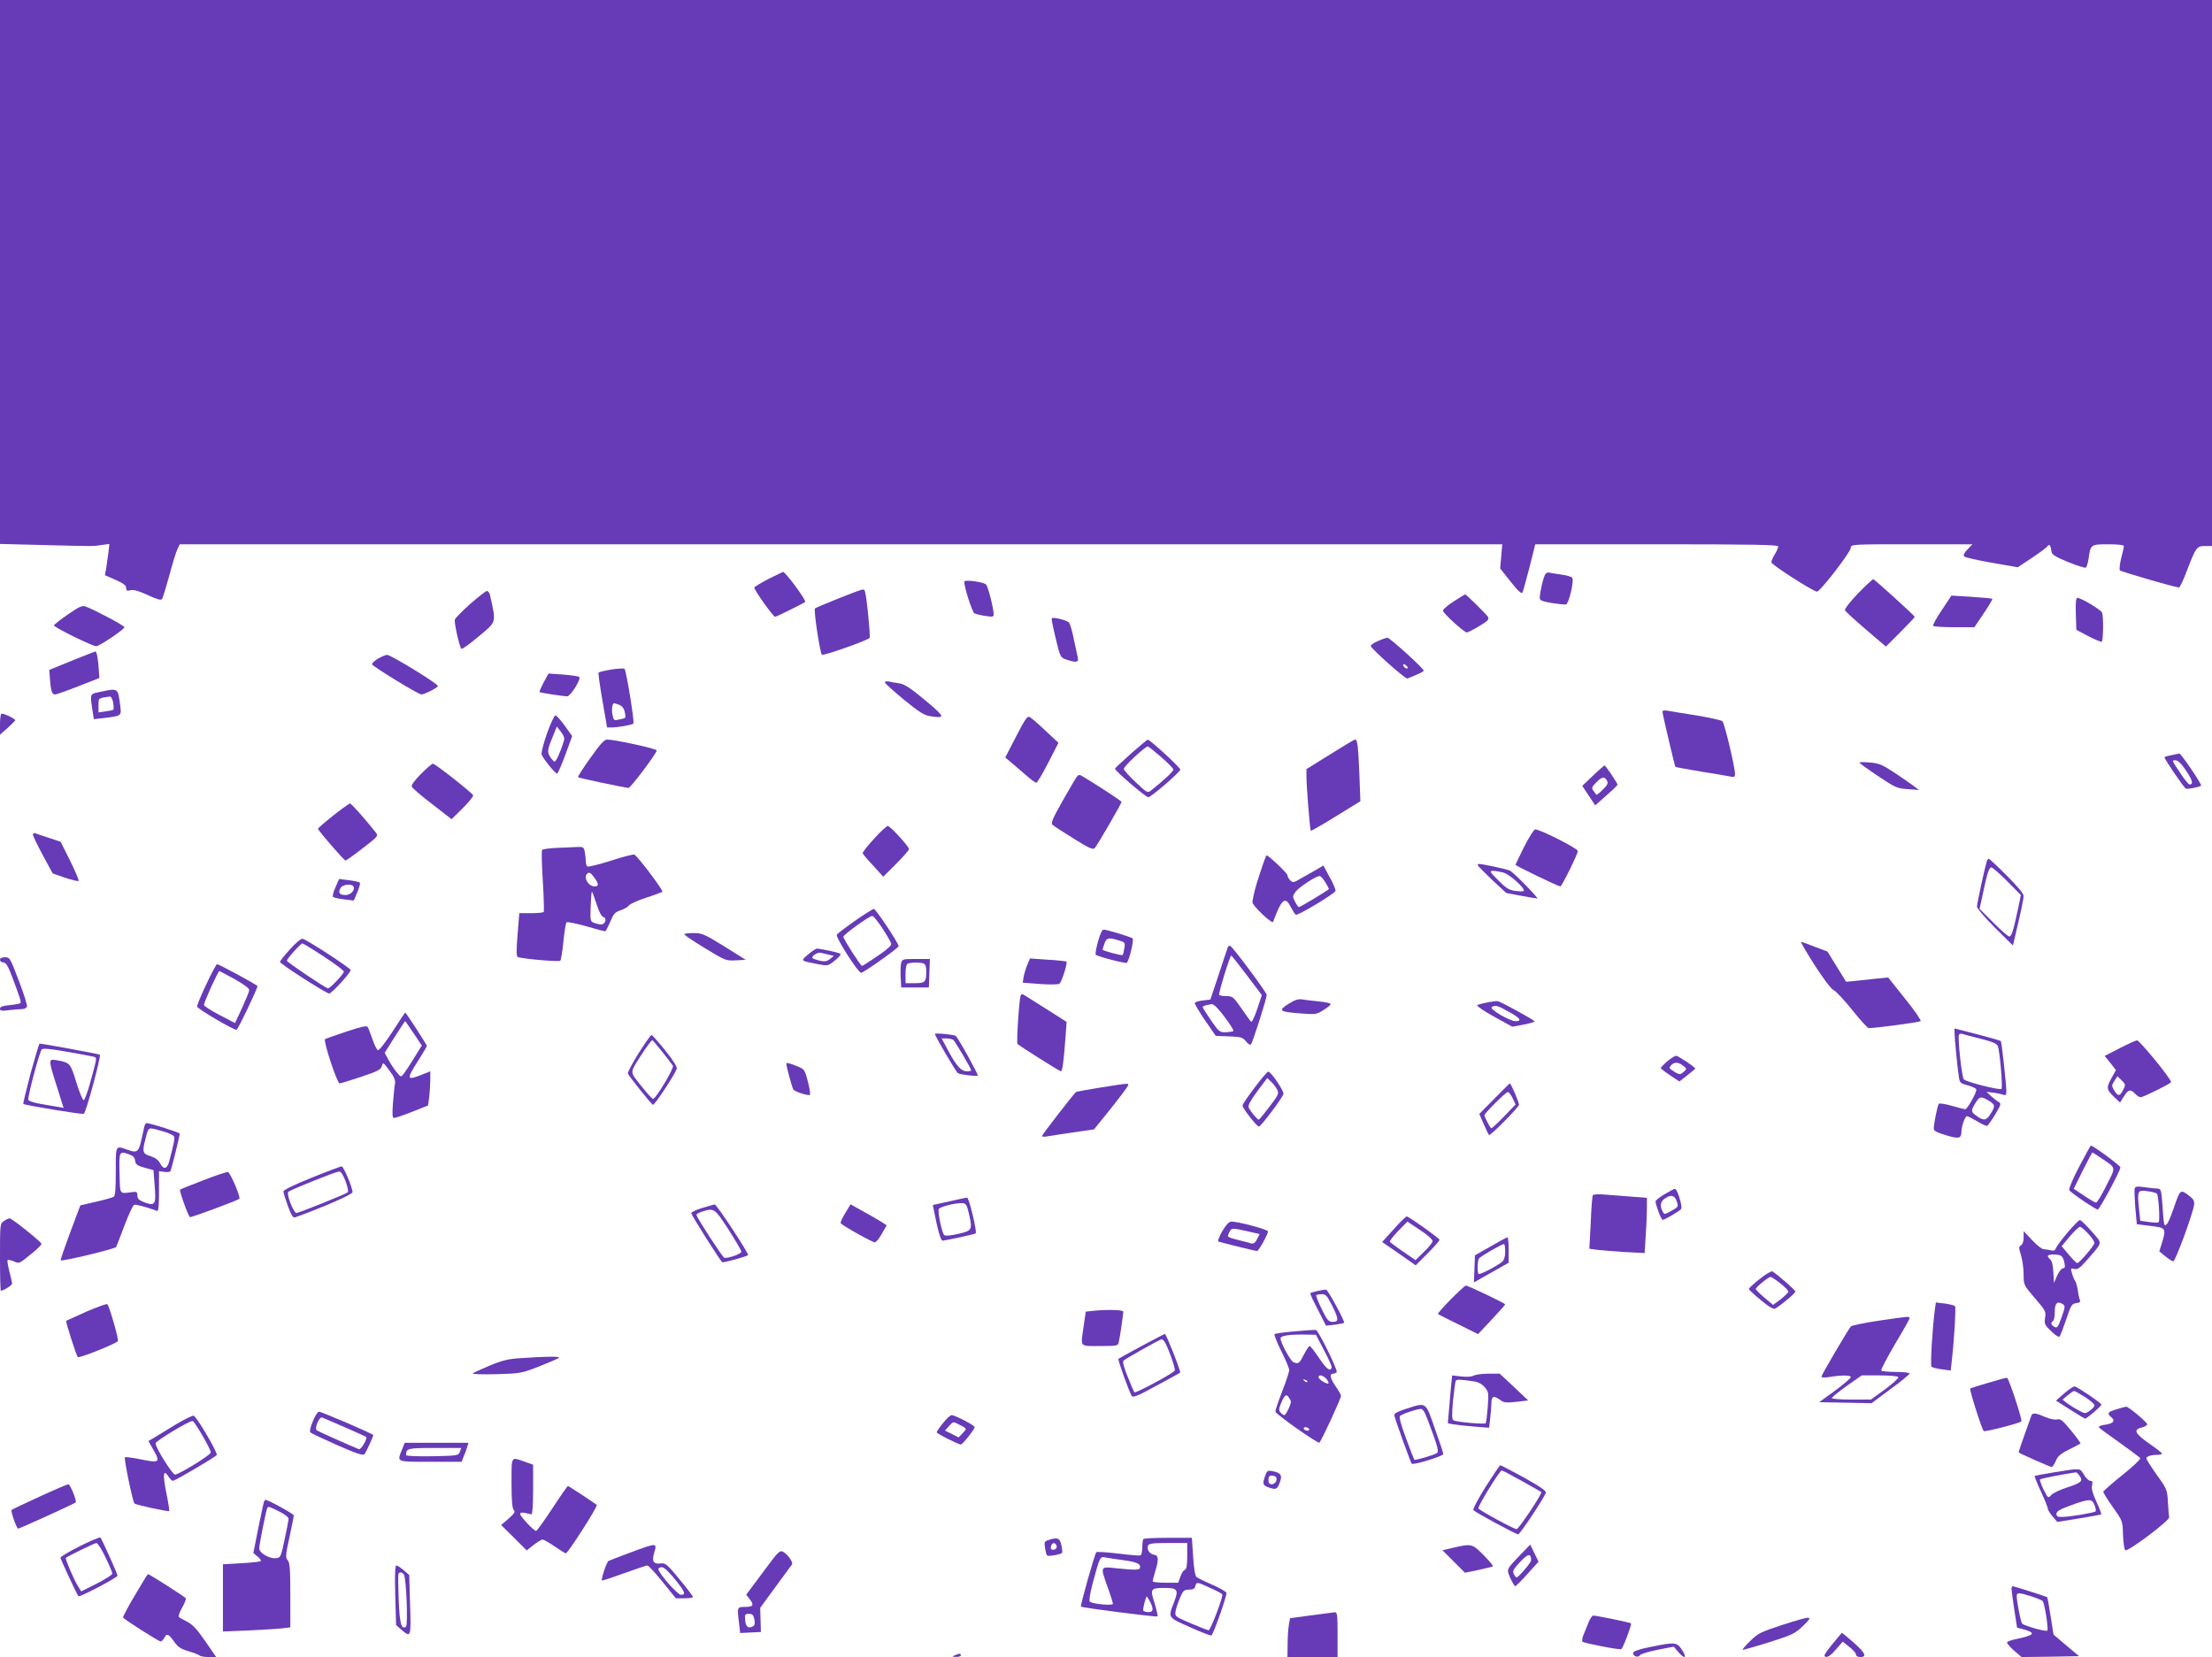 <?xml version="1.0" standalone="no"?>
<!DOCTYPE svg PUBLIC "-//W3C//DTD SVG 20010904//EN"
 "http://www.w3.org/TR/2001/REC-SVG-20010904/DTD/svg10.dtd">
<svg version="1.0" xmlns="http://www.w3.org/2000/svg"
 width="1280pt" height="959pt" viewBox="0 0 1280 959"
 preserveAspectRatio="xMidYMid meet">
<g transform="translate(0,959) scale(0.1,-0.1)"
fill="#673ab7" stroke="none">
<path d="M0 8016 l0 -1574 238 -6 c312 -8 300 -8 351 0 l44 6 -6 -53 c-4 -30
-10 -71 -13 -91 l-7 -37 62 -27 c45 -20 61 -32 61 -46 0 -17 5 -19 25 -14 18
5 48 -4 100 -28 54 -25 76 -31 83 -23 4 7 23 68 42 137 18 69 39 137 47 152
l13 28 3827 0 3826 0 -6 -70 -6 -70 61 -77 c43 -54 63 -72 68 -62 4 8 22 74
41 147 l33 132 703 0 c556 0 703 -3 703 -12 0 -7 -9 -28 -20 -46 -11 -18 -20
-39 -20 -46 0 -14 239 -167 264 -170 18 -1 196 230 196 254 0 20 8 20 352 20
l352 0 -29 -30 c-20 -21 -26 -33 -18 -41 5 -5 77 -22 160 -36 l149 -26 80 53
c43 29 85 59 91 68 13 16 18 10 25 -33 2 -15 27 -30 96 -58 51 -21 97 -35 102
-32 5 3 12 27 16 53 11 81 13 82 114 82 59 0 90 -4 90 -11 0 -6 -7 -38 -16
-71 -8 -34 -11 -65 -7 -69 8 -8 322 -99 342 -99 5 0 26 44 46 98 52 135 57
142 105 142 l40 0 0 1580 0 1580 -6400 0 -6400 0 0 -1574z"/>
<path d="M4448 6240 c-42 -22 -79 -44 -83 -50 -5 -9 109 -170 121 -170 5 0
167 80 173 86 9 8 -114 175 -128 174 -3 -1 -41 -19 -83 -40z"/>
<path d="M8943 6268 c-11 -14 -33 -105 -33 -138 0 -15 13 -20 70 -30 38 -6 75
-10 82 -8 17 6 48 139 36 154 -5 7 -34 15 -65 19 -31 4 -61 9 -68 11 -6 3 -16
-1 -22 -8z"/>
<path d="M10752 6156 c-47 -49 -79 -91 -76 -98 3 -7 58 -57 121 -111 l116 -99
83 83 c46 46 84 86 84 89 0 6 -228 213 -240 218 -3 1 -43 -36 -88 -82z"/>
<path d="M5580 6224 c-1 -32 46 -177 59 -184 9 -4 37 -11 64 -15 40 -6 47 -5
47 9 0 33 -32 161 -44 173 -13 15 -126 30 -126 17z"/>
<path d="M4853 6127 c-72 -29 -134 -55 -137 -58 -9 -8 29 -258 40 -268 8 -8
260 81 276 97 6 7 -17 243 -27 270 -6 17 -4 17 -152 -41z"/>
<path d="M2720 6094 c-47 -42 -86 -82 -88 -90 -5 -19 28 -163 38 -169 5 -3 49
29 99 71 107 89 103 76 66 242 -3 12 -11 22 -18 22 -6 -1 -50 -35 -97 -76z"/>
<path d="M8413 6110 c-35 -22 -63 -46 -63 -54 0 -15 122 -126 138 -126 6 0 38
16 71 36 49 29 59 39 52 53 -9 15 -126 131 -133 131 -2 0 -31 -18 -65 -40z"/>
<path d="M11237 6060 c-31 -46 -54 -87 -51 -92 3 -4 58 -8 122 -8 l117 0 54
80 c30 44 52 82 50 84 -3 3 -57 8 -121 12 l-116 7 -55 -83z"/>
<path d="M12012 6038 l3 -93 70 -37 c38 -20 73 -34 77 -32 9 6 11 145 2 168
-6 17 -122 86 -143 86 -8 0 -11 -26 -9 -92z"/>
<path d="M393 6034 c-43 -30 -79 -58 -81 -63 -3 -10 222 -121 245 -121 18 0
163 98 163 110 0 9 -169 99 -225 120 -19 7 -37 -1 -102 -46z"/>
<path d="M6086 6011 c-2 -3 8 -55 23 -116 26 -108 27 -110 61 -122 56 -19 73
-17 67 10 -3 12 -13 60 -23 107 -9 47 -22 90 -28 97 -13 14 -94 34 -100 24z"/>
<path d="M7972 5879 c-24 -10 -42 -23 -40 -28 7 -20 201 -192 212 -188 79 32
96 41 94 47 -7 18 -197 190 -209 189 -8 0 -34 -9 -57 -20z m174 -156 c-7 -7
-26 7 -26 19 0 6 6 6 15 -2 9 -7 13 -15 11 -17z"/>
<path d="M415 5766 l-130 -53 3 -39 c5 -78 12 -104 30 -103 9 0 71 22 137 48
l120 47 -3 45 c-4 64 -12 109 -20 109 -4 -1 -65 -25 -137 -54z"/>
<path d="M2187 5778 c-20 -12 -36 -27 -34 -33 4 -12 266 -173 285 -174 15 -1
88 35 96 48 7 10 -272 181 -294 181 -8 0 -32 -10 -53 -22z"/>
<path d="M3537 5715 c-37 -6 -69 -14 -73 -17 -3 -3 7 -76 22 -162 l27 -156 31
0 c35 1 114 15 121 22 8 7 -41 308 -51 317 -5 4 -39 2 -77 -4z m46 -204 c17
-7 28 -21 32 -41 8 -37 9 -36 -32 -44 -30 -7 -32 -6 -39 28 -6 33 -1 66 10 66
3 0 16 -4 29 -9z"/>
<path d="M3146 5641 c-15 -29 -26 -54 -24 -56 5 -5 133 -24 160 -25 19 0 82
100 70 112 -4 4 -45 10 -92 14 l-86 6 -28 -51z"/>
<path d="M5120 5641 c0 -5 50 -50 110 -100 90 -73 118 -91 154 -96 89 -14 86
-5 -30 92 -84 70 -119 93 -149 98 -22 3 -50 8 -62 11 -13 2 -23 0 -23 -5z"/>
<path d="M580 5586 c-61 -13 -59 -9 -46 -100 l9 -58 55 6 c106 13 105 12 98
70 -14 107 -11 104 -116 82z m75 -62 c3 -20 4 -38 1 -41 -2 -3 -23 -7 -45 -10
l-41 -6 0 41 c0 43 -1 42 66 51 7 0 15 -15 19 -35z"/>
<path d="M9620 5471 c0 -13 71 -315 75 -319 1 -2 69 -14 151 -28 82 -13 159
-26 172 -29 17 -4 22 -1 22 15 0 39 -61 295 -73 306 -7 6 -75 21 -152 34 -77
12 -152 24 -167 27 -17 3 -28 1 -28 -6z"/>
<path d="M0 5399 l0 -61 43 38 c23 21 43 41 45 45 3 8 -61 39 -79 39 -5 0 -9
-28 -9 -61z"/>
<path d="M3165 5345 c-20 -58 -34 -112 -31 -121 10 -27 80 -113 90 -111 5 2
26 51 48 110 l39 107 -43 60 c-24 33 -48 60 -54 60 -6 0 -28 -47 -49 -105z
m99 -40 c-21 -68 -47 -126 -56 -123 -5 2 -17 16 -26 30 -17 29 -15 40 26 138
l14 35 24 -30 c15 -20 22 -37 18 -50z"/>
<path d="M5880 5328 l-63 -122 30 -25 c17 -14 55 -47 85 -73 30 -27 59 -48 65
-48 5 0 36 52 69 116 l59 115 -75 70 c-41 39 -82 74 -91 79 -14 8 -27 -11 -79
-112z"/>
<path d="M3416 5203 c-42 -58 -74 -109 -71 -111 4 -5 271 -61 292 -62 12 0
163 200 163 217 0 10 -243 63 -287 63 -16 0 -41 -27 -97 -107z"/>
<path d="M6545 5229 c-49 -44 -91 -83 -93 -87 -3 -11 179 -167 193 -166 18 2
185 147 185 160 0 12 -176 174 -188 173 -4 0 -47 -36 -97 -80z m174 -20 c39
-34 71 -67 71 -73 0 -10 -60 -66 -127 -119 -22 -18 -23 -18 -90 45 -37 34 -69
70 -70 78 -2 13 121 128 139 130 4 0 38 -28 77 -61z"/>
<path d="M7697 5224 l-137 -85 0 -42 c0 -59 20 -310 25 -315 2 -2 67 35 146
84 l141 87 -6 161 c-7 163 -11 196 -25 196 -4 0 -69 -39 -144 -86z"/>
<path d="M12567 5220 c-20 -4 -39 -9 -42 -12 -5 -4 110 -174 124 -182 8 -5 79
9 88 17 6 6 -117 188 -126 186 -3 -1 -23 -5 -44 -9z m83 -90 c37 -55 44 -80
20 -80 -5 0 -27 26 -48 58 -56 83 -56 82 -33 82 14 0 34 -20 61 -60z"/>
<path d="M10760 5177 c0 -4 48 -39 107 -78 100 -67 110 -72 172 -76 l66 -5
-35 26 c-19 14 -69 49 -112 77 -65 43 -86 52 -137 56 -34 3 -61 3 -61 0z"/>
<path d="M2436 5111 c-37 -37 -57 -65 -53 -74 3 -8 56 -54 118 -101 l112 -87
64 63 c35 35 62 68 61 75 -4 13 -219 183 -233 183 -6 0 -37 -27 -69 -59z"/>
<path d="M9218 5101 l-62 -59 37 -56 38 -57 64 57 c36 31 65 59 65 63 0 8 -69
111 -75 111 -2 0 -33 -26 -67 -59z m81 -29 c8 -15 3 -25 -24 -52 -19 -19 -36
-32 -38 -29 -1 2 -9 12 -16 22 -12 16 -11 21 14 47 33 35 50 38 64 12z"/>
<path d="M6233 5097 c-6 -6 -43 -70 -83 -140 -61 -108 -70 -131 -59 -141 8 -7
63 -43 123 -80 89 -56 111 -65 121 -54 15 16 155 258 155 267 0 6 -173 118
-236 154 -7 4 -16 1 -21 -6z"/>
<path d="M1928 4870 c-49 -39 -88 -73 -88 -76 0 -10 151 -184 159 -184 5 0 50
32 100 71 91 70 91 71 74 93 -65 82 -140 166 -148 166 -5 -1 -49 -32 -97 -70z"/>
<path d="M5057 4735 c-38 -41 -67 -79 -65 -83 1 -5 29 -38 61 -72 l58 -64 74
74 c41 41 75 79 75 86 0 15 -109 134 -123 134 -7 -1 -43 -34 -80 -75z"/>
<path d="M8820 4690 c-27 -55 -50 -102 -50 -105 0 -6 247 -125 259 -125 9 0
101 187 101 205 0 15 -218 125 -246 125 -8 0 -36 -45 -64 -100z"/>
<path d="M191 4759 c0 -8 26 -61 57 -119 l57 -105 72 -25 c40 -13 75 -22 78
-18 3 3 -19 55 -49 116 l-55 110 -68 23 c-37 12 -74 24 -80 27 -7 2 -13 -2
-12 -9z"/>
<path d="M3220 4683 c-41 -2 -78 -7 -83 -12 -4 -4 -2 -85 4 -180 6 -94 8 -175
5 -179 -4 -4 -38 -7 -74 -7 l-67 0 -10 -123 c-7 -84 -7 -126 0 -130 14 -10
239 -30 247 -22 4 3 13 53 18 110 6 58 14 108 18 112 4 4 55 -6 112 -22 58
-17 108 -30 112 -30 3 0 16 25 29 55 19 46 28 56 58 66 20 6 43 19 51 29 8 10
53 30 100 45 47 15 88 31 93 34 7 7 -140 202 -162 215 -5 3 -66 -12 -135 -35
-70 -22 -131 -37 -136 -34 -6 3 -10 17 -10 29 0 13 -3 38 -6 55 -6 29 -9 31
-48 29 -22 -1 -75 -4 -116 -5z m219 -172 c26 -36 27 -51 2 -51 -36 0 -66 51
-44 73 12 12 21 7 42 -22z m13 -153 c14 -44 29 -73 39 -75 23 -6 12 -43 -12
-43 -10 0 -28 4 -41 9 -22 8 -23 12 -20 95 2 47 5 86 7 86 2 0 14 -32 27 -72z"/>
<path d="M7293 4542 c-29 -87 -38 -121 -46 -173 -2 -18 114 -129 120 -114 49
133 70 150 102 86 12 -22 24 -42 29 -45 11 -7 226 122 230 138 2 7 -13 43 -34
80 l-36 67 -44 -26 c-24 -14 -64 -36 -88 -50 -40 -24 -45 -24 -60 -10 -9 9
-16 22 -16 30 0 11 -110 115 -121 115 -2 0 -19 -44 -36 -98z m376 -58 c12 -19
21 -37 21 -39 0 -5 -166 -105 -174 -105 -3 0 -13 14 -22 31 -15 30 -15 33 3
58 20 27 118 91 139 91 7 0 21 -16 33 -36z"/>
<path d="M11496 4603 c-13 -44 -56 -243 -56 -260 0 -10 47 -65 104 -122 l104
-103 31 132 c17 72 31 142 31 154 0 14 -34 55 -98 119 -53 53 -100 97 -104 97
-4 0 -9 -8 -12 -17z m119 -113 l79 -80 -17 -82 c-26 -123 -37 -158 -50 -158
-7 0 -48 36 -92 80 l-80 80 18 82 c25 122 37 158 50 158 7 0 48 -36 92 -80z"/>
<path d="M8552 4581 c2 -4 39 -42 83 -84 l81 -75 85 -16 c47 -9 90 -16 95 -16
10 0 -134 148 -158 161 -15 8 -158 39 -181 39 -5 0 -7 -4 -5 -9z m148 -41 c36
-10 129 -94 117 -106 -3 -4 -26 -3 -50 0 -35 5 -53 17 -97 61 -50 50 -52 55
-30 55 14 0 41 -5 60 -10z"/>
<path d="M1941 4454 c-12 -26 -18 -51 -14 -55 5 -4 33 -10 64 -14 l56 -7 21
49 c11 26 18 51 14 55 -4 4 -33 10 -64 14 l-56 7 -21 -49z m104 6 c12 -20 -15
-50 -45 -50 -35 0 -45 13 -30 40 11 21 64 28 75 10z"/>
<path d="M4945 4259 c-55 -38 -101 -74 -103 -79 -6 -17 124 -220 141 -220 14
0 217 144 217 154 0 17 -132 216 -144 216 -6 -1 -56 -32 -111 -71z m161 -41
c26 -40 49 -80 51 -89 3 -10 -23 -34 -79 -72 -46 -31 -86 -57 -90 -57 -8 0
-108 156 -108 169 0 11 150 120 167 120 7 1 33 -32 59 -71z"/>
<path d="M6376 4201 c-16 -25 -43 -132 -35 -137 21 -13 174 -52 180 -46 14 17
42 133 33 141 -8 8 -150 51 -167 51 -3 0 -8 -4 -11 -9z m96 -53 c38 -11 40
-13 34 -46 -3 -19 -7 -37 -10 -39 -5 -5 -116 25 -116 31 0 2 5 17 11 35 12 34
23 37 81 19z"/>
<path d="M3960 4183 c0 -5 54 -41 120 -81 116 -71 121 -73 177 -70 l58 3 -124
78 c-115 71 -129 77 -178 77 -29 0 -53 -3 -53 -7z"/>
<path d="M1678 4096 c-32 -35 -58 -68 -58 -73 0 -11 268 -183 285 -183 14 0
125 121 124 136 0 11 -257 178 -278 181 -9 2 -42 -26 -73 -61z m196 -42 c64
-42 116 -81 116 -87 0 -13 -80 -97 -92 -97 -12 0 -238 152 -238 160 0 11 80
100 90 100 4 0 60 -34 124 -76z"/>
<path d="M10426 4128 c67 -120 163 -259 184 -268 14 -6 62 -58 108 -115 46
-58 89 -105 95 -105 37 -1 293 34 301 40 4 5 -36 63 -90 130 l-98 123 -61 -6
c-33 -4 -87 -9 -121 -13 l-61 -6 -54 87 -54 88 -75 28 c-86 33 -83 33 -74 17z"/>
<path d="M7105 4108 c-3 -8 -27 -79 -53 -159 l-48 -144 -43 -5 c-25 -3 -46 -9
-47 -15 -2 -5 25 -50 59 -100 l62 -90 77 -3 c70 -3 79 -5 98 -29 12 -15 24
-23 29 -17 10 11 91 266 91 286 0 14 -191 271 -210 283 -6 4 -13 0 -15 -7z
m110 -162 l87 -115 -27 -81 c-15 -45 -31 -78 -36 -73 -4 4 -30 40 -56 78 -45
65 -51 70 -85 70 -20 0 -39 3 -43 7 -6 6 62 228 70 228 2 0 42 -51 90 -114z
m-176 -185 c35 -35 104 -132 98 -138 -4 -3 -23 -6 -44 -7 -35 -1 -40 3 -85 68
-26 38 -48 73 -48 77 0 7 10 10 53 18 4 0 15 -7 26 -18z"/>
<path d="M4676 4066 c-44 -38 -46 -36 57 -56 57 -11 58 -11 98 21 22 17 37 35
32 39 -8 7 -116 30 -137 30 -6 -1 -29 -16 -50 -34z m119 -1 l30 -7 -22 -18
c-18 -14 -30 -16 -59 -10 -19 5 -39 11 -42 15 -10 10 30 36 47 31 9 -2 30 -7
46 -11z"/>
<path d="M0 4035 c0 -8 9 -15 19 -15 15 0 26 -18 49 -77 49 -131 56 -152 50
-158 -3 -4 -31 -9 -62 -12 -41 -4 -56 -10 -56 -21 0 -12 10 -14 53 -8 28 3 62
6 75 6 12 0 25 6 28 14 3 7 -18 75 -47 150 -50 131 -52 136 -80 136 -19 0 -29
-5 -29 -15z"/>
<path d="M5215 4017 c-4 -13 -5 -50 -3 -82 l3 -60 80 0 80 0 3 83 3 82 -80 0
c-76 0 -81 -1 -86 -23z m129 -3 c11 -4 16 -19 16 -44 0 -64 -6 -70 -66 -70
l-54 0 0 54 c0 34 5 56 13 59 18 8 73 8 91 1z"/>
<path d="M5944 4005 c-9 -22 -18 -53 -21 -71 l-5 -31 102 -8 c56 -4 106 -3
111 2 15 15 48 122 40 128 -5 2 -54 8 -110 11 l-101 7 -16 -38z"/>
<path d="M1194 3894 c-30 -63 -54 -122 -54 -129 0 -12 208 -135 229 -135 7 0
121 238 121 253 0 6 -223 127 -234 127 -4 0 -32 -52 -62 -116z m166 28 c58
-33 84 -53 82 -64 -1 -9 -20 -55 -42 -103 l-40 -86 -90 47 c-50 26 -90 52 -90
58 0 15 82 196 89 196 3 0 44 -22 91 -48z"/>
<path d="M5906 3828 c-9 -28 -25 -273 -18 -280 14 -13 243 -158 251 -158 9 0
16 54 27 201 l6 85 -118 75 c-66 42 -125 79 -132 83 -7 4 -14 2 -16 -6z"/>
<path d="M7456 3780 c-62 -39 -53 -46 69 -55 88 -7 94 -6 133 19 23 14 42 30
42 35 0 5 -30 12 -67 15 -38 4 -81 9 -98 12 -22 4 -43 -3 -79 -26z"/>
<path d="M8605 3788 c-27 -5 -53 -12 -57 -16 -4 -4 40 -34 98 -66 l105 -58 65
12 c35 7 64 15 64 19 0 7 -197 115 -214 117 -6 1 -33 -2 -61 -8z m128 -55 c65
-35 76 -53 36 -53 -33 0 -153 71 -137 81 21 14 32 11 101 -28z"/>
<path d="M2271 3619 c-40 -61 -77 -109 -84 -107 -6 2 -21 31 -32 64 -11 32
-23 64 -28 71 -5 8 -38 1 -122 -27 -63 -21 -119 -41 -124 -44 -12 -8 70 -256
84 -256 6 0 62 17 125 38 98 33 115 42 120 63 6 23 8 21 43 -26 27 -36 36 -57
33 -75 -3 -14 -8 -65 -12 -113 -5 -70 -4 -87 7 -87 7 0 55 16 105 36 l91 36 7
52 c3 28 6 72 6 98 l0 48 -50 -20 c-88 -35 -89 -27 -20 82 28 43 50 82 50 85
0 7 -121 193 -125 193 -2 0 -35 -50 -74 -111z m123 -10 l47 -70 -45 -72 c-24
-40 -52 -81 -60 -92 -16 -20 -16 -20 -41 10 -14 17 -35 49 -47 71 l-22 41 58
92 c32 50 59 91 60 91 2 0 24 -32 50 -71z"/>
<path d="M11310 3615 c0 -29 18 -217 26 -262 4 -29 10 -34 50 -44 25 -7 48
-17 50 -24 5 -13 -52 -115 -64 -115 -4 0 -38 9 -77 20 -38 11 -72 16 -76 12
-7 -8 -29 -116 -29 -143 0 -14 17 -23 71 -39 75 -23 88 -19 89 20 0 31 21 90
32 90 6 0 33 -14 60 -30 27 -17 53 -28 58 -25 5 3 26 33 46 66 33 55 35 63 20
71 -9 5 -28 20 -44 34 l-27 25 42 -5 c23 -3 48 -9 57 -12 12 -5 16 0 16 22 -1
45 -27 284 -32 289 -3 3 -64 20 -136 39 l-132 34 0 -23z m149 -36 c71 -18 95
-28 102 -44 11 -28 29 -239 21 -247 -9 -9 -204 40 -218 55 -12 13 -37 244 -28
259 3 5 11 7 17 5 7 -3 54 -15 106 -28z m49 -359 c38 -23 39 -31 11 -76 -24
-39 -40 -42 -80 -13 -35 24 -35 31 -8 75 24 39 32 41 77 14z"/>
<path d="M5410 3606 c0 -11 122 -220 133 -227 12 -8 109 -20 115 -14 5 5 -116
223 -128 230 -13 8 -120 18 -120 11z m106 -34 c10 -7 104 -166 104 -177 0 -3
-11 -5 -25 -5 -33 0 -60 30 -108 119 l-38 71 28 0 c15 0 33 -4 39 -8z"/>
<path d="M3695 3494 c-36 -58 -64 -111 -62 -117 6 -15 133 -174 145 -181 8 -5
123 168 138 208 4 10 -18 46 -66 106 -39 49 -76 90 -80 90 -5 0 -38 -48 -75
-106z m137 9 c30 -38 58 -74 62 -81 8 -13 -99 -192 -115 -192 -5 0 -36 34 -69
76 -67 84 -67 71 -2 174 32 50 62 90 67 90 2 0 27 -30 57 -67z"/>
<path d="M12267 3524 l-88 -45 33 -41 32 -41 -27 -49 c-30 -54 -28 -64 21
-111 l30 -28 22 35 c25 41 39 44 65 16 10 -11 24 -20 32 -20 16 0 169 76 176
87 7 11 -182 243 -197 242 -6 0 -51 -20 -99 -45z m18 -243 c-18 -37 -30 -37
-52 0 -14 24 -14 28 2 53 l18 27 25 -24 c23 -24 23 -25 7 -56z"/>
<path d="M177 3378 c-25 -95 -44 -174 -42 -177 8 -7 338 -62 350 -57 12 4 101
333 93 342 -5 4 -329 64 -349 64 -3 0 -26 -78 -52 -172z m366 96 c19 -6 20 0
-22 -153 -14 -52 -31 -96 -36 -98 -6 -2 -25 44 -43 102 -35 113 -36 115 -114
129 -49 9 -49 5 1 -152 l39 -124 -31 6 c-18 3 -63 10 -100 17 -38 6 -71 17
-73 23 -6 15 64 276 77 292 7 8 47 5 147 -13 75 -13 145 -26 155 -29z"/>
<path d="M9647 3447 c-20 -18 -37 -35 -37 -38 0 -3 24 -22 54 -42 l54 -36 46
36 c25 20 46 37 46 38 0 9 -100 75 -111 75 -8 -1 -31 -15 -52 -33z m93 -25
c22 -17 22 -18 2 -36 -20 -18 -27 -17 -71 13 -12 8 -12 12 -2 25 18 21 44 20
71 -2z"/>
<path d="M4550 3435 c0 -17 34 -141 41 -151 10 -13 89 -38 96 -30 3 3 -2 37
-12 76 -16 63 -21 72 -50 84 -48 21 -75 28 -75 21z"/>
<path d="M7261 3297 c-39 -51 -71 -99 -71 -105 0 -16 83 -122 95 -122 12 1
136 166 142 189 4 15 -68 123 -87 129 -5 2 -40 -39 -79 -91z m129 -12 c12 -23
9 -30 -44 -100 -31 -41 -59 -75 -62 -75 -9 0 -53 54 -59 72 -4 11 14 43 51 93
l57 76 22 -21 c12 -11 28 -32 35 -45z"/>
<path d="M6368 3296 c-76 -12 -139 -24 -142 -26 -24 -25 -196 -247 -196 -254
0 -5 12 -6 28 -3 15 3 82 13 150 23 l123 18 95 118 c52 65 97 125 100 133 7
18 16 18 -158 -9z"/>
<path d="M8647 3231 l-87 -88 26 -59 c14 -33 28 -61 30 -63 7 -7 174 162 174
176 0 14 -47 123 -53 123 -2 0 -42 -40 -90 -89z m106 3 l17 -36 -66 -69 c-37
-38 -70 -69 -74 -69 -6 0 -40 65 -40 76 0 11 124 134 135 134 6 0 19 -16 28
-36z"/>
<path d="M836 3073 c-2 -10 -10 -44 -17 -76 -16 -74 -25 -81 -79 -62 -73 26
-70 31 -70 -124 0 -101 -3 -142 -12 -147 -7 -5 -53 -18 -103 -29 l-90 -21 -59
-157 c-32 -87 -57 -159 -55 -161 7 -8 314 66 321 77 3 6 25 62 48 124 24 63
49 117 56 120 11 4 67 -11 132 -35 9 -3 12 24 12 113 l0 117 30 -4 c17 -3 33
-1 36 4 6 9 54 204 54 217 0 7 -171 61 -192 61 -4 0 -9 -8 -12 -17z m105 -30
c34 -9 63 -23 66 -30 5 -12 -1 -44 -28 -145 -12 -45 -33 -49 -53 -10 -10 19
-28 32 -55 41 -45 13 -49 25 -30 96 20 77 11 73 100 48z m-193 -134 c22 -8 32
-18 34 -37 3 -21 11 -28 55 -40 l51 -14 7 -90 c9 -109 3 -119 -58 -97 -33 13
-42 21 -42 40 0 21 -4 23 -30 20 -75 -10 -70 -17 -73 98 -4 139 -3 141 56 120z"/>
<path d="M12031 2837 c-37 -70 -61 -129 -57 -135 9 -15 152 -112 165 -112 10
0 131 224 131 244 0 10 -158 126 -171 126 -2 0 -33 -56 -68 -123z m127 51 c90
-60 87 -48 31 -159 -27 -55 -54 -99 -60 -99 -5 0 -37 18 -69 40 l-60 40 52
105 c29 58 54 105 56 105 2 0 24 -14 50 -32z"/>
<path d="M1803 2774 c-97 -39 -163 -71 -163 -79 0 -8 12 -46 26 -85 21 -56 30
-70 43 -65 168 61 331 133 331 145 0 27 -52 150 -63 150 -7 -1 -85 -30 -174
-66z m197 -21 c11 -31 17 -59 13 -63 -12 -11 -284 -120 -298 -120 -16 0 -59
110 -47 122 12 12 274 117 294 118 11 0 23 -18 38 -57z"/>
<path d="M1176 2759 c-72 -27 -132 -52 -134 -54 -6 -5 47 -153 57 -159 6 -4
277 97 286 106 9 9 -53 153 -66 155 -8 1 -72 -20 -143 -48z"/>
<path d="M12353 2713 c-3 -7 -1 -57 3 -111 l9 -97 80 -10 c90 -11 91 -13 64
-103 l-14 -44 35 -29 c19 -15 40 -29 46 -29 12 0 112 272 120 325 3 24 -2 34
-25 52 -54 42 -55 41 -90 -62 -30 -87 -45 -114 -56 -103 -3 2 -8 50 -11 106
-7 94 -9 102 -28 103 -12 0 -45 4 -74 8 -42 6 -55 5 -59 -6z m128 -31 c10 -10
19 -161 10 -166 -4 -3 -29 -2 -57 2 l-49 7 -8 75 c-10 100 -7 104 50 96 26 -3
50 -10 54 -14z"/>
<path d="M9633 2679 c-29 -17 -53 -36 -53 -42 0 -19 33 -107 41 -107 11 0 97
50 107 63 10 12 -22 117 -36 117 -4 0 -31 -14 -59 -31z m67 -35 c14 -37 14
-38 -29 -62 -39 -22 -40 -22 -50 -3 -17 31 -13 57 12 74 33 24 56 20 67 -9z"/>
<path d="M9217 2673 c-3 -4 -9 -76 -12 -159 l-8 -151 44 -6 c24 -3 96 -9 160
-13 l116 -6 6 98 c4 55 7 127 7 160 l0 62 -82 6 c-46 4 -115 9 -154 12 -39 4
-74 2 -77 -3z"/>
<path d="M5492 2637 l-94 -21 6 -30 c22 -115 40 -176 50 -176 20 1 187 37 192
42 9 9 -39 208 -50 207 -6 -1 -53 -10 -104 -22z m115 -72 c21 -93 19 -97 -62
-116 -43 -10 -74 -13 -81 -7 -13 10 -38 130 -32 150 5 14 97 37 137 35 21 -2
26 -10 38 -62z"/>
<path d="M4063 2599 c-35 -11 -63 -24 -63 -30 0 -11 168 -277 180 -284 6 -4
140 33 149 41 7 6 -182 294 -193 293 -6 0 -39 -10 -73 -20z m152 -124 c41 -64
75 -122 75 -129 0 -13 -80 -41 -99 -35 -11 4 -161 235 -161 248 0 5 15 13 33
19 69 22 72 20 152 -103z"/>
<path d="M4891 2569 c-17 -27 -29 -54 -26 -58 7 -13 183 -111 197 -111 7 0 26
22 41 50 l28 49 -38 24 c-21 13 -68 40 -105 60 l-66 37 -31 -51z"/>
<path d="M8094 2508 c-21 -24 -52 -57 -67 -74 l-29 -32 97 -67 97 -68 69 69
c38 38 69 73 69 79 -1 9 -178 135 -190 135 -3 0 -24 -19 -46 -42z m150 -55
c25 -18 46 -38 46 -46 0 -7 -22 -35 -49 -61 l-50 -49 -71 49 c-40 27 -74 53
-77 57 -3 5 19 33 48 63 l53 54 27 -18 c15 -9 48 -32 73 -49z"/>
<path d="M22 2523 c-22 -15 -22 -20 -22 -209 0 -107 2 -194 5 -194 15 0 65 32
65 41 0 6 -7 38 -16 71 -8 33 -13 63 -10 65 3 3 19 0 36 -7 33 -14 27 -17 113
53 26 21 47 43 47 48 0 11 -172 149 -185 148 -5 0 -20 -7 -33 -16z"/>
<path d="M11965 2458 c-33 -39 -63 -80 -68 -91 -5 -14 -13 -18 -30 -13 -12 3
-30 6 -40 6 -11 0 -41 24 -68 53 l-49 52 0 -37 c0 -22 -6 -40 -15 -45 -14 -8
-14 -14 0 -58 8 -28 15 -77 15 -111 0 -60 0 -61 65 -137 62 -71 65 -78 59
-114 -5 -35 -2 -41 35 -77 22 -22 44 -36 48 -32 5 4 22 49 39 99 28 84 33 92
58 95 21 3 26 7 21 20 -4 9 -9 35 -12 57 -3 22 -10 45 -15 52 -5 6 -13 25 -18
43 -9 30 -8 32 14 26 18 -4 32 5 72 51 95 110 92 92 27 167 -32 36 -62 66 -68
65 -5 0 -37 -32 -70 -71z m119 -8 c20 -22 36 -46 36 -53 0 -14 -87 -117 -100
-117 -4 0 -27 22 -49 49 l-41 49 47 56 c26 31 53 56 59 56 6 0 28 -18 48 -40z
m-157 -128 c7 -4 16 -22 19 -40 5 -24 3 -32 -8 -32 -8 0 -23 -19 -34 -42 l-18
-43 -4 62 c-2 38 -8 66 -17 73 -8 7 -15 16 -15 21 0 11 60 12 77 1z m12 -281
c12 -8 10 -20 -9 -74 -21 -58 -26 -65 -42 -56 -20 11 -23 25 -8 34 6 3 10 25
10 49 0 55 14 69 49 47z"/>
<path d="M7073 2465 c-17 -30 -28 -57 -23 -60 7 -4 213 -55 224 -55 10 0 67
103 63 114 -5 12 -175 57 -212 56 -13 0 -30 -18 -52 -55z m146 -1 l70 -16 -15
-30 c-11 -21 -20 -28 -35 -24 -10 4 -27 8 -36 10 -108 27 -103 25 -91 51 13
29 15 30 107 9z"/>
<path d="M8625 2376 l-90 -51 -3 -79 -3 -78 58 33 c32 18 77 43 101 57 l42 24
0 74 c0 41 -3 74 -7 73 -5 0 -48 -24 -98 -53z m85 -29 c0 -29 -6 -49 -17 -59
-30 -25 -130 -77 -137 -71 -8 9 -7 76 2 89 7 12 131 84 145 84 4 0 7 -20 7
-43z"/>
<path d="M10183 2188 c-35 -27 -63 -53 -63 -58 0 -4 31 -33 70 -65 47 -39 73
-54 83 -48 36 21 116 89 116 98 0 9 -102 98 -133 117 -6 3 -39 -16 -73 -44z
m119 -25 c26 -21 47 -42 47 -48 0 -5 -20 -25 -44 -44 l-45 -33 -50 42 c-27 23
-50 46 -50 50 0 10 72 69 85 70 6 0 31 -17 57 -37z"/>
<path d="M8395 2070 c-43 -44 -77 -82 -74 -85 3 -2 56 -30 119 -60 l113 -56
78 83 c43 46 79 86 79 89 0 6 -215 109 -228 109 -4 0 -43 -36 -87 -80z"/>
<path d="M7626 2119 c-22 -5 -42 -11 -44 -13 -2 -3 18 -46 44 -96 l47 -92 50
5 c27 4 52 9 55 11 6 7 -93 190 -104 192 -5 1 -27 -2 -48 -7z m82 -84 c40 -81
40 -95 4 -95 -24 0 -32 9 -64 74 -20 41 -34 77 -31 80 4 3 18 6 33 6 22 0 30
-10 58 -65z"/>
<path d="M500 1999 c-63 -28 -116 -52 -117 -53 -5 -4 59 -201 67 -210 8 -8
213 74 232 92 7 7 -48 200 -61 214 -3 4 -58 -16 -121 -43z"/>
<path d="M11196 2009 c-14 -108 -27 -322 -19 -329 4 -4 31 -11 60 -15 l51 -7
6 54 c16 143 25 313 19 319 -5 4 -31 11 -60 15 l-51 6 -6 -43z"/>
<path d="M6319 2003 l-36 -4 -12 -82 c-18 -128 -27 -117 94 -117 100 0 105 1
109 23 7 28 26 162 26 176 0 11 -99 13 -181 4z"/>
<path d="M10867 1946 c-81 -12 -151 -27 -156 -32 -16 -17 -171 -282 -171 -291
0 -6 19 -7 48 -2 67 11 122 11 122 -1 0 -6 -41 -41 -91 -78 l-92 -67 152 -3
151 -3 110 82 c61 44 110 85 110 90 0 5 -36 9 -79 9 -44 0 -82 4 -85 8 -3 5
33 73 79 152 47 78 85 146 85 151 0 12 -7 11 -183 -15z m118 -326 c3 -5 -31
-37 -76 -70 l-83 -60 -113 0 c-62 0 -113 4 -113 9 0 4 39 36 86 70 l87 61 103
0 c56 0 106 -4 109 -10z"/>
<path d="M7493 1885 c-61 -5 -114 -13 -118 -16 -3 -4 14 -48 39 -98 25 -50 46
-99 46 -110 0 -11 -18 -66 -40 -122 -22 -57 -40 -110 -40 -118 1 -15 247 -188
255 -180 14 15 125 255 125 271 0 5 -13 29 -30 53 -33 47 -38 75 -16 75 8 0
17 4 21 9 7 12 -105 239 -120 244 -5 1 -60 -2 -122 -8z m169 -110 c26 -49 46
-94 44 -99 -7 -27 -30 -10 -72 53 -26 39 -51 71 -55 71 -5 0 -20 -22 -34 -50
-26 -51 -31 -55 -60 -44 -17 7 -75 113 -75 138 0 16 51 24 150 22 l55 -1 47
-90z m13 -165 c10 -11 15 -23 12 -26 -8 -8 -57 23 -57 36 0 17 26 11 45 -10z
m-110 -18 c-3 -3 -11 0 -18 7 -9 10 -8 11 6 5 10 -3 15 -9 12 -12z m-95 -114
c0 -18 -29 -78 -38 -78 -5 0 -15 7 -22 15 -10 12 -10 22 0 47 22 54 32 63 47
42 7 -10 13 -22 13 -26z m105 -158 c3 -5 -1 -10 -9 -10 -8 0 -18 5 -21 10 -3
6 1 10 9 10 8 0 18 -4 21 -10z"/>
<path d="M6606 1800 c-71 -38 -131 -72 -134 -74 -5 -5 61 -189 77 -215 7 -11
37 1 142 59 74 39 136 74 138 76 6 5 -81 224 -88 224 -3 0 -64 -32 -135 -70z
m131 28 c18 -24 66 -157 61 -170 -6 -14 -226 -133 -234 -126 -2 3 -20 43 -38
89 -22 54 -31 88 -25 94 10 11 210 123 220 124 4 1 11 -5 16 -11z"/>
<path d="M3015 1730 c-73 -4 -108 -13 -183 -44 -50 -21 -94 -41 -97 -45 -2 -4
60 -6 138 -4 139 4 144 5 247 45 58 23 109 45 115 50 10 9 -76 8 -220 -2z"/>
<path d="M8526 1628 c-11 -6 -40 -8 -71 -4 l-52 6 -7 -70 c-3 -39 -9 -101 -12
-139 l-6 -68 30 -6 c17 -3 70 -9 120 -13 l89 -7 6 54 c4 30 7 68 7 86 0 42 13
48 48 23 24 -18 35 -20 96 -13 l69 8 -82 78 -83 77 -66 0 c-37 0 -75 -6 -86
-12z m11 -34 c18 -3 42 -16 55 -33 22 -26 23 -33 17 -115 -4 -48 -9 -90 -12
-93 -8 -7 -171 7 -186 17 -10 5 -10 32 -3 113 6 58 13 111 16 116 6 9 27 8
113 -5z"/>
<path d="M11505 1587 c-55 -16 -102 -31 -104 -33 -6 -5 67 -236 78 -246 6 -7
207 45 218 56 7 7 -73 250 -83 252 -5 1 -54 -12 -109 -29z"/>
<path d="M11946 1527 l-49 -43 82 -52 c45 -29 84 -52 87 -52 10 0 94 72 94 81
0 8 -128 96 -154 105 -6 2 -33 -16 -60 -39z m119 -22 c30 -20 55 -41 55 -48 0
-7 -12 -21 -27 -31 -26 -19 -27 -19 -67 3 -23 12 -52 31 -66 41 l-25 20 30 25
c17 14 33 25 37 25 4 0 32 -16 63 -35z"/>
<path d="M8135 1436 c-48 -15 -69 -27 -67 -37 5 -24 95 -274 101 -280 9 -10
183 44 183 56 0 6 -22 72 -49 147 -55 158 -47 153 -168 114z m112 -27 c6 -13
27 -68 46 -121 26 -71 32 -100 23 -107 -14 -11 -126 -44 -132 -39 -2 3 -24 58
-48 124 -28 75 -41 123 -35 129 11 12 109 44 124 41 6 -1 15 -13 22 -27z"/>
<path d="M12248 1434 c-51 -15 -57 -24 -33 -44 27 -22 17 -37 -30 -45 -25 -3
-43 -10 -40 -15 3 -5 57 -45 120 -89 62 -44 116 -85 120 -90 3 -6 -44 -50
-104 -98 -60 -48 -110 -92 -110 -96 -1 -5 24 -45 55 -89 56 -79 57 -80 59
-160 2 -44 7 -84 13 -90 12 -12 258 172 254 191 -1 7 -5 46 -7 87 -4 72 -6 77
-65 159 -33 47 -60 89 -60 94 0 12 26 21 61 21 16 0 29 3 29 8 0 4 -33 30 -73
57 -83 59 -94 80 -45 93 18 4 33 13 33 19 0 12 -109 103 -122 102 -4 0 -29 -7
-55 -15z"/>
<path d="M1810 1364 c-14 -33 -19 -59 -14 -64 5 -5 75 -38 156 -74 111 -49
149 -61 157 -52 9 10 51 102 51 111 0 6 -300 135 -314 135 -7 0 -24 -25 -36
-56z m185 -34 c66 -29 122 -54 124 -56 9 -9 -30 -76 -42 -71 -55 22 -234 102
-244 109 -15 12 15 81 31 74 6 -2 65 -27 131 -56z"/>
<path d="M11755 1398 c-60 -166 -75 -211 -73 -214 7 -7 181 -84 190 -84 5 0
16 16 24 35 11 27 28 42 77 66 34 17 64 33 66 35 2 2 -22 35 -54 74 -50 61
-62 70 -82 65 -14 -3 -43 3 -70 15 -53 23 -72 25 -78 8z"/>
<path d="M1019 1347 c-47 -29 -102 -62 -123 -75 l-37 -22 31 -55 c39 -69 32
-73 -80 -50 -45 9 -84 14 -87 11 -7 -7 45 -258 55 -267 9 -9 195 -49 201 -44
2 3 -5 51 -17 107 -21 106 -17 138 12 94 9 -15 21 -26 27 -26 12 0 246 138
253 149 8 12 -118 226 -134 228 -8 1 -54 -22 -101 -50z m153 -66 c27 -46 48
-89 48 -97 0 -14 -181 -126 -207 -128 -15 -1 -113 156 -113 181 0 13 200 134
215 129 5 -1 31 -40 57 -85z"/>
<path d="M5456 1353 c-20 -25 -36 -49 -36 -52 0 -8 126 -71 140 -71 10 0 80
88 80 101 0 10 -114 69 -133 69 -8 0 -31 -21 -51 -47z m97 -9 c44 -23 43 -21
17 -49 l-23 -24 -39 20 -40 20 23 25 c27 29 22 28 62 8z"/>
<path d="M2326 1200 c-29 -73 -37 -70 165 -70 l180 0 13 33 c8 17 17 42 20 55
l7 22 -184 0 -185 0 -16 -40z m335 -12 c-8 -22 -13 -23 -160 -26 -90 -1 -151
1 -151 7 0 39 8 41 166 41 l153 0 -8 -22z"/>
<path d="M2960 1007 c0 -101 4 -147 13 -156 10 -10 4 -20 -30 -50 l-43 -37 74
-73 74 -74 40 32 c22 17 45 31 51 31 7 0 39 -18 71 -40 32 -22 61 -40 64 -40
12 0 187 273 179 280 -13 12 -162 110 -167 110 -2 0 -43 -58 -90 -130 -47 -71
-89 -130 -94 -130 -13 0 -92 84 -92 98 0 8 9 10 28 6 15 -4 32 -7 37 -8 6 -1
10 53 10 143 l0 144 -50 18 c-80 28 -75 35 -75 -124z"/>
<path d="M8596 984 c-44 -71 -75 -129 -70 -134 15 -15 247 -140 259 -140 10 0
146 204 160 240 4 11 -31 35 -125 88 -72 39 -134 72 -138 72 -4 0 -42 -57 -86
-126z m210 35 c60 -33 110 -62 113 -64 7 -8 -131 -215 -143 -215 -15 0 -214
108 -221 120 -6 10 123 220 135 220 4 0 56 -27 116 -61z"/>
<path d="M11892 1070 c-62 -10 -115 -20 -118 -22 -2 -3 14 -43 36 -90 22 -47
40 -92 40 -99 0 -8 13 -28 28 -46 l27 -31 125 20 c69 11 127 22 129 24 2 2
-10 35 -28 73 -22 49 -30 77 -25 95 5 20 2 26 -10 26 -9 0 -26 16 -37 35 -24
40 -16 39 -167 15z m142 -22 c21 -30 10 -40 -77 -68 -37 -12 -77 -31 -87 -42
-18 -20 -19 -20 -45 32 -14 29 -23 55 -20 58 5 5 116 27 207 41 4 1 14 -9 22
-21z m86 -168 c7 -17 10 -34 6 -37 -8 -8 -149 -32 -193 -32 -26 -1 -33 3 -33
18 0 14 19 26 83 49 108 39 122 39 137 2z"/>
<path d="M7321 1049 c-17 -49 -14 -56 25 -69 40 -13 46 -9 62 37 12 37 3 49
-45 59 -27 5 -31 3 -42 -27z m63 -8 c10 -16 -5 -41 -25 -41 -14 0 -19 7 -19
25 0 18 5 25 19 25 11 0 22 -4 25 -9z"/>
<path d="M230 929 c-85 -39 -159 -74 -163 -78 -6 -6 25 -96 37 -108 3 -3 326
144 334 152 8 7 -32 105 -42 105 -6 0 -81 -32 -166 -71z"/>
<path d="M1527 898 c-2 -7 -17 -77 -33 -155 l-28 -141 24 -20 c14 -11 22 -23
19 -27 -4 -3 -54 -9 -113 -12 l-106 -6 0 -195 0 -194 148 6 c81 4 168 9 195
12 l47 6 0 186 c0 152 -3 188 -15 202 -14 15 -13 29 10 133 14 64 25 121 25
127 0 8 -149 90 -164 90 -2 0 -6 -6 -9 -12z m88 -55 c32 -16 55 -34 55 -43 0
-8 -11 -62 -23 -120 -22 -103 -23 -105 -52 -108 -38 -3 -95 31 -95 57 0 19 37
206 45 229 6 16 6 16 70 -15z"/>
<path d="M463 642 c-62 -31 -113 -61 -113 -67 0 -9 96 -215 104 -223 7 -7 226
108 226 119 0 11 -89 208 -99 221 -3 3 -57 -19 -118 -50z m147 -64 c22 -45 40
-88 40 -95 0 -7 -41 -33 -90 -58 l-90 -45 -20 32 c-25 42 -74 157 -69 162 11
10 166 85 177 86 7 0 31 -37 52 -82z"/>
<path d="M6073 679 c-30 -9 -31 -11 -26 -47 3 -20 8 -40 12 -44 6 -7 78 5 87
15 2 2 1 22 -4 43 -9 42 -20 48 -69 33z m41 -34 c3 -9 -1 -18 -10 -22 -19 -7
-28 2 -21 22 8 19 23 19 31 0z"/>
<path d="M6617 683 c-4 -3 -7 -25 -7 -49 0 -23 -5 -44 -11 -46 -6 -2 -65 3
-130 11 -66 8 -122 11 -125 8 -9 -9 -94 -310 -89 -315 7 -7 438 -62 443 -57 3
3 -5 37 -17 77 -27 84 -24 88 62 88 70 0 78 -12 52 -79 -37 -95 -40 -90 91
-148 64 -29 120 -51 124 -48 12 7 92 235 87 247 -3 7 -40 28 -83 47 -44 19
-85 39 -91 45 -8 7 -15 54 -19 119 l-7 107 -137 0 c-75 0 -140 -3 -143 -7z
m253 -98 c0 -57 -4 -77 -15 -81 -8 -3 -19 -21 -25 -40 l-12 -34 -74 0 c-41 0
-74 4 -74 8 0 5 7 31 15 58 21 69 19 92 -6 96 -27 4 -44 30 -36 52 5 13 24 16
117 16 l110 0 0 -75z m-365 -25 c74 -10 99 -22 91 -45 -3 -12 -31 -12 -138 -1
-93 10 -92 13 -48 -111 17 -46 30 -89 30 -95 0 -12 -120 -1 -134 13 -5 5 2 50
18 110 41 151 41 152 74 145 15 -3 63 -10 107 -16z m498 -160 c36 -16 68 -33
70 -37 7 -11 -68 -208 -79 -208 -5 0 -51 18 -103 40 -93 40 -93 40 -88 72 3
17 15 52 26 77 17 41 24 46 51 46 23 0 33 5 37 20 7 26 8 26 86 -10z m-348
-80 c22 -42 19 -60 -9 -60 -14 0 -27 4 -30 8 -5 8 14 82 20 82 2 0 10 -13 19
-30z"/>
<path d="M3648 605 c-64 -24 -122 -46 -127 -49 -11 -7 -44 -107 -38 -113 2 -2
60 17 128 42 68 24 129 45 135 45 7 0 46 -43 88 -95 l77 -95 49 0 c28 0 50 3
50 8 0 4 -35 50 -78 102 -68 83 -81 95 -106 92 -45 -6 -56 11 -40 63 17 57 16
57 -138 0z m257 -154 c59 -73 66 -91 35 -91 -19 0 -130 126 -130 149 0 6 9 11
20 11 12 0 40 -26 75 -69z"/>
<path d="M8411 633 l-64 -15 65 -65 65 -65 78 16 c43 9 81 19 84 21 3 3 -22
32 -54 65 -66 66 -69 67 -174 43z"/>
<path d="M8799 593 c-84 -88 -82 -83 -59 -137 12 -25 24 -46 28 -46 4 0 36 32
71 71 l64 71 -24 49 -24 50 -56 -58z m61 -33 c0 -13 -74 -100 -85 -100 -2 0
-9 9 -15 20 -9 17 -4 27 36 70 47 50 64 52 64 10z"/>
<path d="M4439 523 c-40 -54 -83 -112 -97 -130 l-24 -32 21 -27 c26 -34 20
-44 -30 -44 -44 0 -44 -1 -32 -98 l6 -53 60 3 60 3 -2 70 -2 70 88 120 c49 66
92 125 96 131 8 13 -25 59 -53 74 -16 9 -29 -3 -91 -87z m-74 -304 c5 -22 3
-34 -6 -40 -27 -17 -44 -5 -47 34 -3 34 -1 37 22 37 19 0 26 -6 31 -31z"/>
<path d="M2287 358 l5 -173 31 -27 c55 -47 56 -45 50 145 l-5 172 -32 27 c-17
15 -36 28 -42 28 -8 0 -10 -51 -7 -172z m50 120 c14 -18 25 -295 12 -303 -27
-17 -36 17 -42 157 -3 78 -4 145 -1 150 7 12 20 10 31 -4z"/>
<path d="M781 358 c-40 -66 -70 -125 -69 -129 4 -10 206 -139 219 -139 4 0 13
9 19 20 15 29 25 25 57 -20 22 -32 39 -43 83 -56 30 -9 59 -20 65 -25 5 -5 29
-9 53 -9 l43 0 -64 93 c-48 69 -74 97 -105 112 -22 11 -44 23 -47 27 -4 4 4
28 19 54 14 25 24 50 21 54 -5 9 -211 140 -219 140 -2 0 -36 -55 -75 -122z"/>
<path d="M11640 394 c0 -8 7 -62 16 -120 l16 -104 39 -10 c72 -20 61 -34 -40
-55 -30 -6 -56 -15 -57 -20 -1 -6 17 -27 41 -48 l43 -37 166 2 167 3 -74 62
-74 63 -17 107 c-9 59 -18 108 -19 109 -5 4 -193 64 -200 64 -4 0 -7 -7 -7
-16z m113 -42 c31 -10 62 -23 67 -28 11 -11 35 -162 27 -171 -8 -8 -135 28
-146 41 -8 11 -31 126 -31 159 0 21 11 21 83 -1z"/>
<path d="M7585 241 l-120 -16 -7 -40 c-4 -22 -7 -73 -7 -112 l-1 -73 145 0
145 0 0 130 c0 118 -2 130 -17 129 -10 -1 -72 -9 -138 -18z"/>
<path d="M9194 205 c-7 -19 -21 -52 -29 -72 -9 -20 -12 -40 -8 -44 10 -9 215
-49 225 -43 10 6 62 144 56 149 -5 5 -199 45 -219 45 -5 0 -17 -16 -25 -35z"/>
<path d="M10311 185 c-122 -40 -139 -48 -182 -91 -27 -26 -47 -49 -45 -52 2
-2 71 18 152 43 137 44 152 51 198 96 64 61 55 61 -123 4z"/>
<path d="M10601 72 c-46 -57 -51 -68 -35 -71 13 -2 32 12 58 43 l39 45 38 -30
c22 -17 39 -37 39 -45 0 -8 10 -14 25 -14 40 0 29 24 -39 84 -35 31 -66 56
-68 56 -1 -1 -27 -31 -57 -68z"/>
<path d="M9548 58 c-68 -14 -98 -25 -98 -35 0 -19 30 -29 40 -12 5 7 51 21
102 31 l93 18 26 -30 c37 -44 54 -37 23 10 -31 47 -40 48 -186 18z"/>
<path d="M5525 10 c-18 -8 -17 -9 8 -9 15 -1 27 4 27 9 0 12 -8 12 -35 0z"/>
</g>
</svg>
